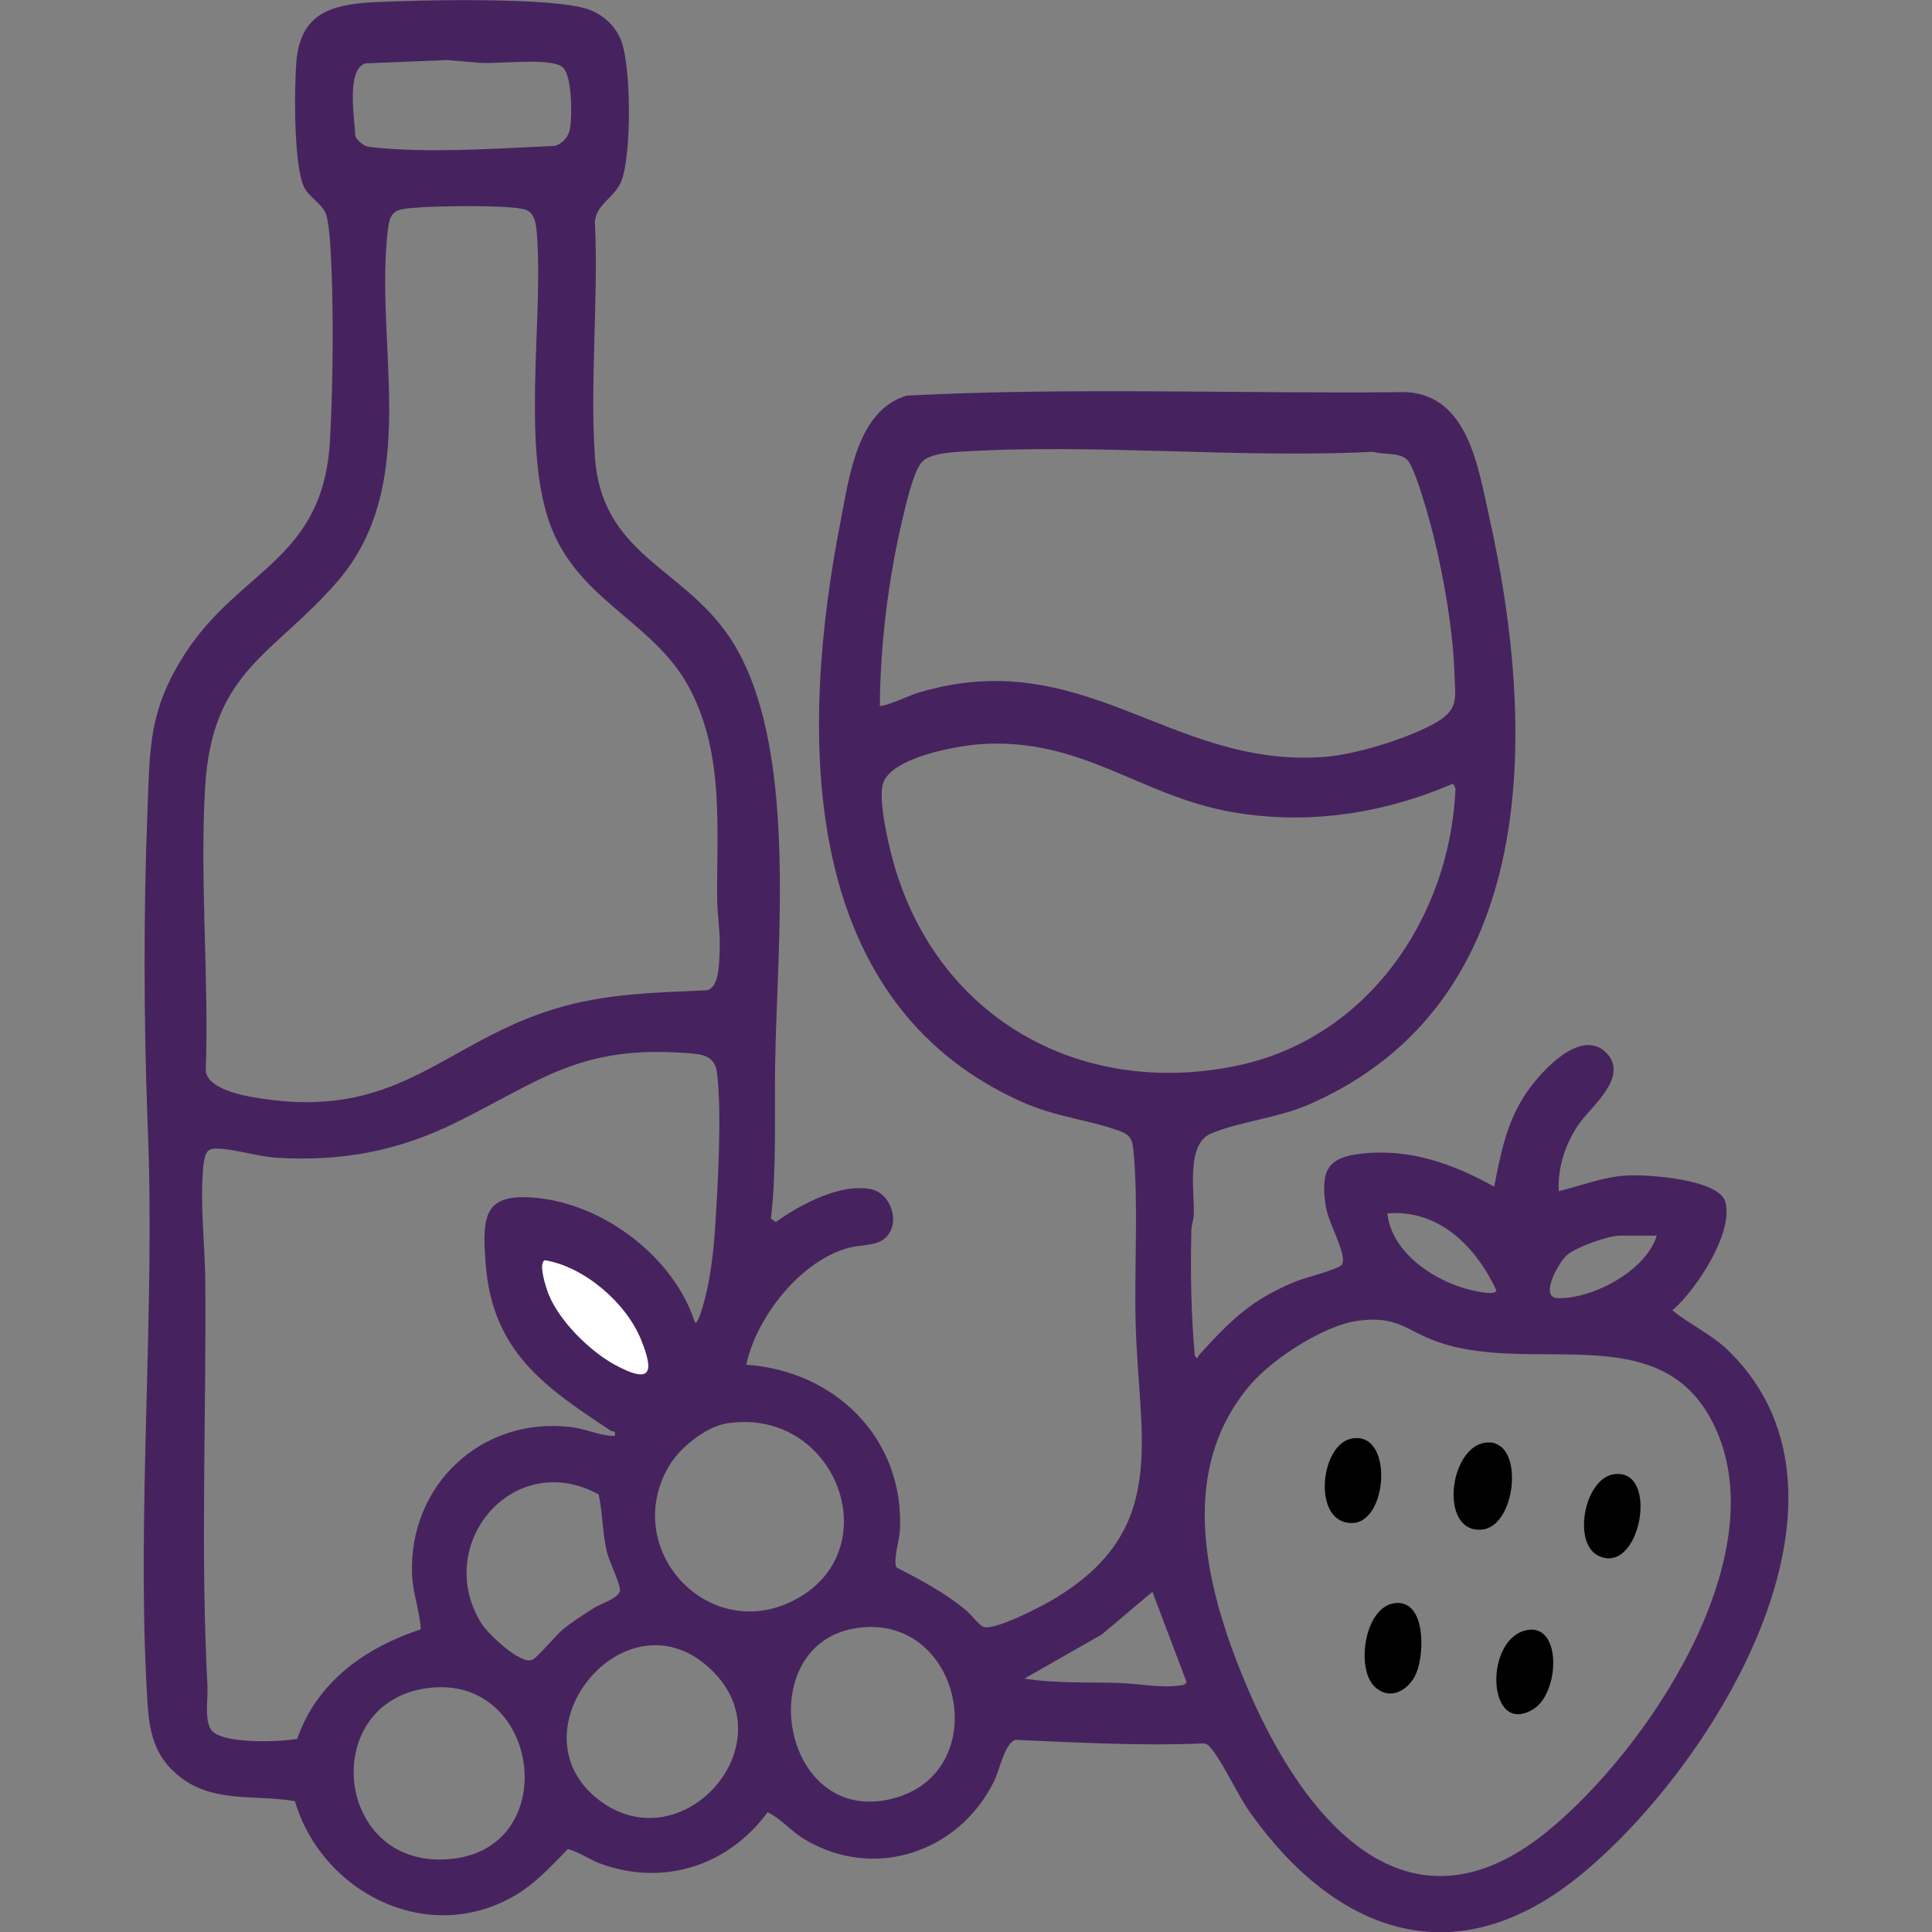 <?xml version="1.0" encoding="UTF-8"?>
<svg id="Vrstva_1" xmlns="http://www.w3.org/2000/svg" version="1.1" viewBox="0 0 283.46 283.46">
  <rect x="0" y="0" width="283.46" height="283.46" fill="#808080" stroke="none"/>
  <!-- Generator: Adobe Illustrator 29.1.0, SVG Export Plug-In . SVG Version: 2.1.0 Build 142)  -->
  <defs>
    <style>
      .st0 {
        fill: #fff;
      }

      .st1 {
        fill: #46235e;
      }
    </style>
  </defs>
  <path class="st1" d="M109.48,200.23c13.07.88,23.26,10.87,22.55,24.35-.07,1.36-1.01,4.36-.51,5.38,3.65,1.91,6.89,3.59,10.12,6.21.69.56,2.09,2.36,2.69,2.54,1.67.5,8.25-2.9,9.99-3.92,17.41-10.2,12.76-23.47,12.3-40.59-.21-7.93.41-17.52-.3-25.18-.17-1.79-.38-2.49-2.12-3.11-4.73-1.69-9.27-2-14.34-4.27-33.13-14.88-32.51-54.62-26.52-85.22,1.27-6.49,2.44-16.25,9.71-18.38,24.29-1.24,48.85-.25,73.23-.51,9.11.45,10.59,11.05,12.19,18.19,6.96,31.08,7.84,71.24-26.24,86.25-4.83,2.13-10.41,2.57-14.58,4.36-3.66,1.57-2.38,8.48-2.5,11.87-.03.77-.33,1.49-.35,2.26-.16,6.16-.04,12.35.5,18.47.65.67.35.16.58-.08,4.64-5.09,7.64-8.16,14.29-10.86,1.23-.5,6.37-1.8,6.7-2.45.24-.48.19-.89.09-1.39-.45-2.24-2.21-5.14-2.52-7.62-.62-4.87.38-6.74,5.4-7.28,7.07-.76,13.34,1.5,19.39,4.86.92-4.73,1.72-9,4.31-13.16,1.96-3.15,8.32-10.49,12.18-6.43,3.27,3.44-2.13,7.73-3.89,10.15-2.07,2.85-3.33,6.56-3.13,10.1,3.38-.83,6.4-2.08,9.95-2.3,2.87-.18,13.51.5,14.48,3.84,1.31,4.48-4.35,13.07-7.76,15.94,2.66,2.15,5.83,3.56,8.34,6.03,22.31,21.99-3.19,62.12-22.56,77.42-18.03,14.24-35.2,7.72-47.59-9.56-2.07-2.88-3.72-6.82-5.66-9.36-.35-.45-.67-.91-1.29-.99-9.17.39-18.42-.12-27.61-.52-1.55.4-2.36,4.45-3.13,6.03-5.13,10.47-17.57,14.67-27.78,8.59-2.02-1.2-3.5-3.07-5.47-4-5.76,7.84-15.25,10.94-24.53,7.54-1.64-.6-3.07-1.7-4.77-2.14-2.49,2.56-4.87,5.18-8.03,6.97-12.72,7.22-28.06-.63-32.02-13.99-5.86-1.03-11.91.34-16.9-3.6-3.8-2.99-4.48-6.61-4.76-11.25-1.65-27.72,1.25-57.07.03-84.96-.55-15.16-.59-30.54,0-45.7.36-9.25.22-14.56,5.4-22.69,8.08-12.68,20.42-13.79,21.38-31.53.46-8.56.59-20.91-.02-29.41-.06-.87-.27-2.67-.48-3.44-.44-1.63-2.35-2.59-3.18-4-1.7-2.89-1.57-14.99-1.25-18.7.6-6.99,5.09-8.34,11.27-8.66s26.48-.82,31.63,1.07c2.04.75,3.7,2.23,4.61,4.21,1.66,3.63,1.73,17.58.05,21.21-1.05,2.27-3.55,3.18-3.77,5.7.55,11.24-.73,23.15-.01,34.31.94,14.71,12.93,16.28,19.88,26.83,10.02,15.23,6.87,44.37,6.58,62.31-.12,7.62.24,15.25-.62,22.83l.74.49c3.49-2.55,9.6-5.78,14.03-4.79,2.95.66,4.38,5.21,1.85,7.27-1.29,1.04-3.56.87-5.22,1.31-7.06,1.9-13.52,10.15-15.02,17.15h0ZM82.59,9.9c-1.74-1.61-10.16-.35-12.82-.74l-4.22-.35-11.95.49c-2.84.89-1.56,8.27-1.47,10.65.19.58,1.16,1.39,1.73,1.53.82.2,3.44.36,4.48.42,7.53.42,15.52-.17,23.05-.49,1.23-.38,2.06-1.36,2.26-2.64.28-1.83.31-7.59-1.06-8.86h0ZM60.75,30.48c-2.49.26-3.48.27-3.82,3.04-2.08,17.04,4.99,37.37-7.38,51.74-9.35,10.86-18.43,13.01-19.45,30.2-.81,13.6.57,28.06.09,41.75.53,2.94,6.66,3.78,9.27,4.12,19.46,2.56,26.03-8.54,42.09-13.36,7.43-2.23,14.47-2.32,22.15-2.68,1.85-.4,1.79-3.93,1.88-5.63.15-2.7-.34-5.33-.36-7.84-.08-10.46,1.02-20.8-3.85-30.45s-15.33-12.67-19.99-22.8c-5.2-11.31-1.61-31.28-2.6-44.11-.1-1.29-.22-3.12-1.57-3.66-1.96-.8-13.84-.58-16.47-.31h0ZM206.39,67.39c-1.15-1.04-3.47-.66-4.95-1.1-19.91.99-41.02-1.27-60.78,0-1.56.1-4.32.33-5.38,1.48-1.28,1.38-2.36,6.28-2.84,8.27-2.1,8.82-3.28,18.46-3.35,27.5.44.3,4.49-1.56,5.48-1.86,24.42-7.41,37.11,11.04,59.68,9.38,4.61-.34,12-2.62,16.07-4.84,3.8-2.08,3.21-3.61,3.06-7.75-.23-6.18-1.56-13.8-3.05-19.82-.52-2.09-2.66-10.11-3.93-11.26h-.01ZM143.71,109.2c-3.43.24-12.99,1.96-14.16,5.77-.71,2.29.72,8.55,1.4,11.05,6.17,22.99,27.2,35.16,50.46,30.35,19.17-3.96,31.37-21.72,32.14-40.72l-.37-.67c-10.29,4.44-21.44,6.11-32.55,4.14-13.48-2.38-21.92-10.99-36.92-9.93h0ZM101.97,194.02c.6.45,1.76-4.73,1.85-5.16.57-2.76.92-5.89,1.1-8.7.4-6.21.99-16.6.31-22.55-.32-2.87-2.18-2.93-4.72-3.12-15.43-1.11-21.06,3.99-33.6,10.2-8.47,4.19-16.71,5.73-26.2,5.18-2.79-.16-5.95-1.2-8.5-1.33-.58-.03-1.16-.09-1.65.3-.62.49-.74,2.32-.8,3.12-.38,5.31.31,10.74.36,16,.16,19.77-.72,39.76.32,59.45.1,1.84-.57,5.48.82,6.69,2.02,1.76,9.69,1.48,12.34,1.03,2.91-8.39,9.98-13.38,18.13-16.08-.14-2.68-1.15-5.24-1.27-7.94-.57-13.19,10.18-23.33,23.36-21.73,2.18.26,4.16,1.29,6.37,1.3.2-.89-.27-.56-.65-.81-9.66-6.41-17.32-11.57-18.29-24.51-.53-7.1-.25-10.4,7.63-9.59,9.83,1,20.06,8.77,23.07,18.25h.02ZM203.55,178.02c.63,5.86,7.09,10.09,12.4,11.28.6.13,3.55.84,3.59,0-3.02-6.41-8.38-11.88-16-11.27h.01ZM243.07,181.29h-5.39c-1.7,0-6.55,1.71-7.85,2.92-1.2,1.11-4.02,6.17-1.29,6.25,5.09.15,12.96-3.99,14.54-9.17h0ZM79.97,184.91c-1.07.33.17,4.06.52,4.96,1.56,3.95,6.12,8.45,9.83,10.42,4.99,2.66,5.8,1.37,3.73-3.73-2.19-5.41-8.32-10.68-14.08-11.65h0ZM199.23,193.78c-5,.67-12.5,5.57-15.77,9.38-11.18,13.05-6.32,30.8-.22,44.97,8.04,18.65,23.13,37.43,43.83,20.53,14.41-11.77,33.03-39.41,24.88-58.53-7.37-17.29-26.36-8.31-40.74-13.16-4.91-1.66-5.99-4-11.99-3.19h.01ZM106.79,208.81c-3.19.46-7.09,3.6-8.68,6.35-7.05,12.17,5.79,26.07,18.35,19.65,14.08-7.2,6.34-28.31-9.67-26ZM87.84,219.26c-12.55-6.85-24.43,7.42-17.18,18.97.94,1.49,5.74,6.07,7.44,5.3.75-.34,3.41-3.55,4.43-4.41,1.36-1.14,3.12-2.24,4.63-3.21,1.1-.7,3.29-1.24,3.79-2.45.26-.62-1.53-4.33-1.84-5.51-.74-2.87-.66-5.81-1.27-8.69ZM150.31,246.28c4.55.73,9.27.5,13.89.64,2.9.09,6.21.81,9.13.34.35-.06.61-.13.76-.48l-5.01-13.23-7.44,6.27-11.34,6.46h0ZM125.73,238.86c-15.86,2.34-11.06,29.97,5.89,24.84,14.23-4.31,9.31-27.08-5.89-24.84h0ZM104.47,245.09c-12.54-12.3-29.98,9.11-16.38,19.16,12.08,8.93,27.46-8.3,16.38-19.16ZM62.69,247.68c-16.19,2.18-13.57,27.08,3.8,25.03,16.17-1.91,12.66-27.25-3.8-25.03Z"/>
  <path class="st0" d="M79.97,184.91c5.77.96,11.89,6.24,14.08,11.65,2.07,5.1,1.25,6.39-3.73,3.73-3.71-1.98-8.27-6.48-9.83-10.42-.35-.89-1.59-4.63-.52-4.96h0Z"/>
  <path d="M201.7,247.48c-2.84-2.69-1.48-11.85,3.03-12.28s4.26,7.48,3.07,10.28c-1.05,2.48-3.83,4.15-6.1,2Z"/>
  <path d="M220.42,212.43c2.79,2.66,1.29,11.59-2.99,11.99-6.69.62-4.7-13.71,1.61-12.74.43.07,1.06.45,1.38.75Z"/>
  <path d="M198.24,211.08c6.22-1.29,5.45,12.14.26,12.37-6.02.27-4.89-11.41-.26-12.37Z"/>
  <path d="M224.05,239.16c5.15-.97,4.8,9.31.85,11.65-6.75,4-7.23-10.45-.85-11.65Z"/>
  <path d="M236.79,216.3c6.8-.99,3.88,15.01-2.3,11.95-3.81-1.89-2.03-11.32,2.3-11.95Z"/>
</svg>